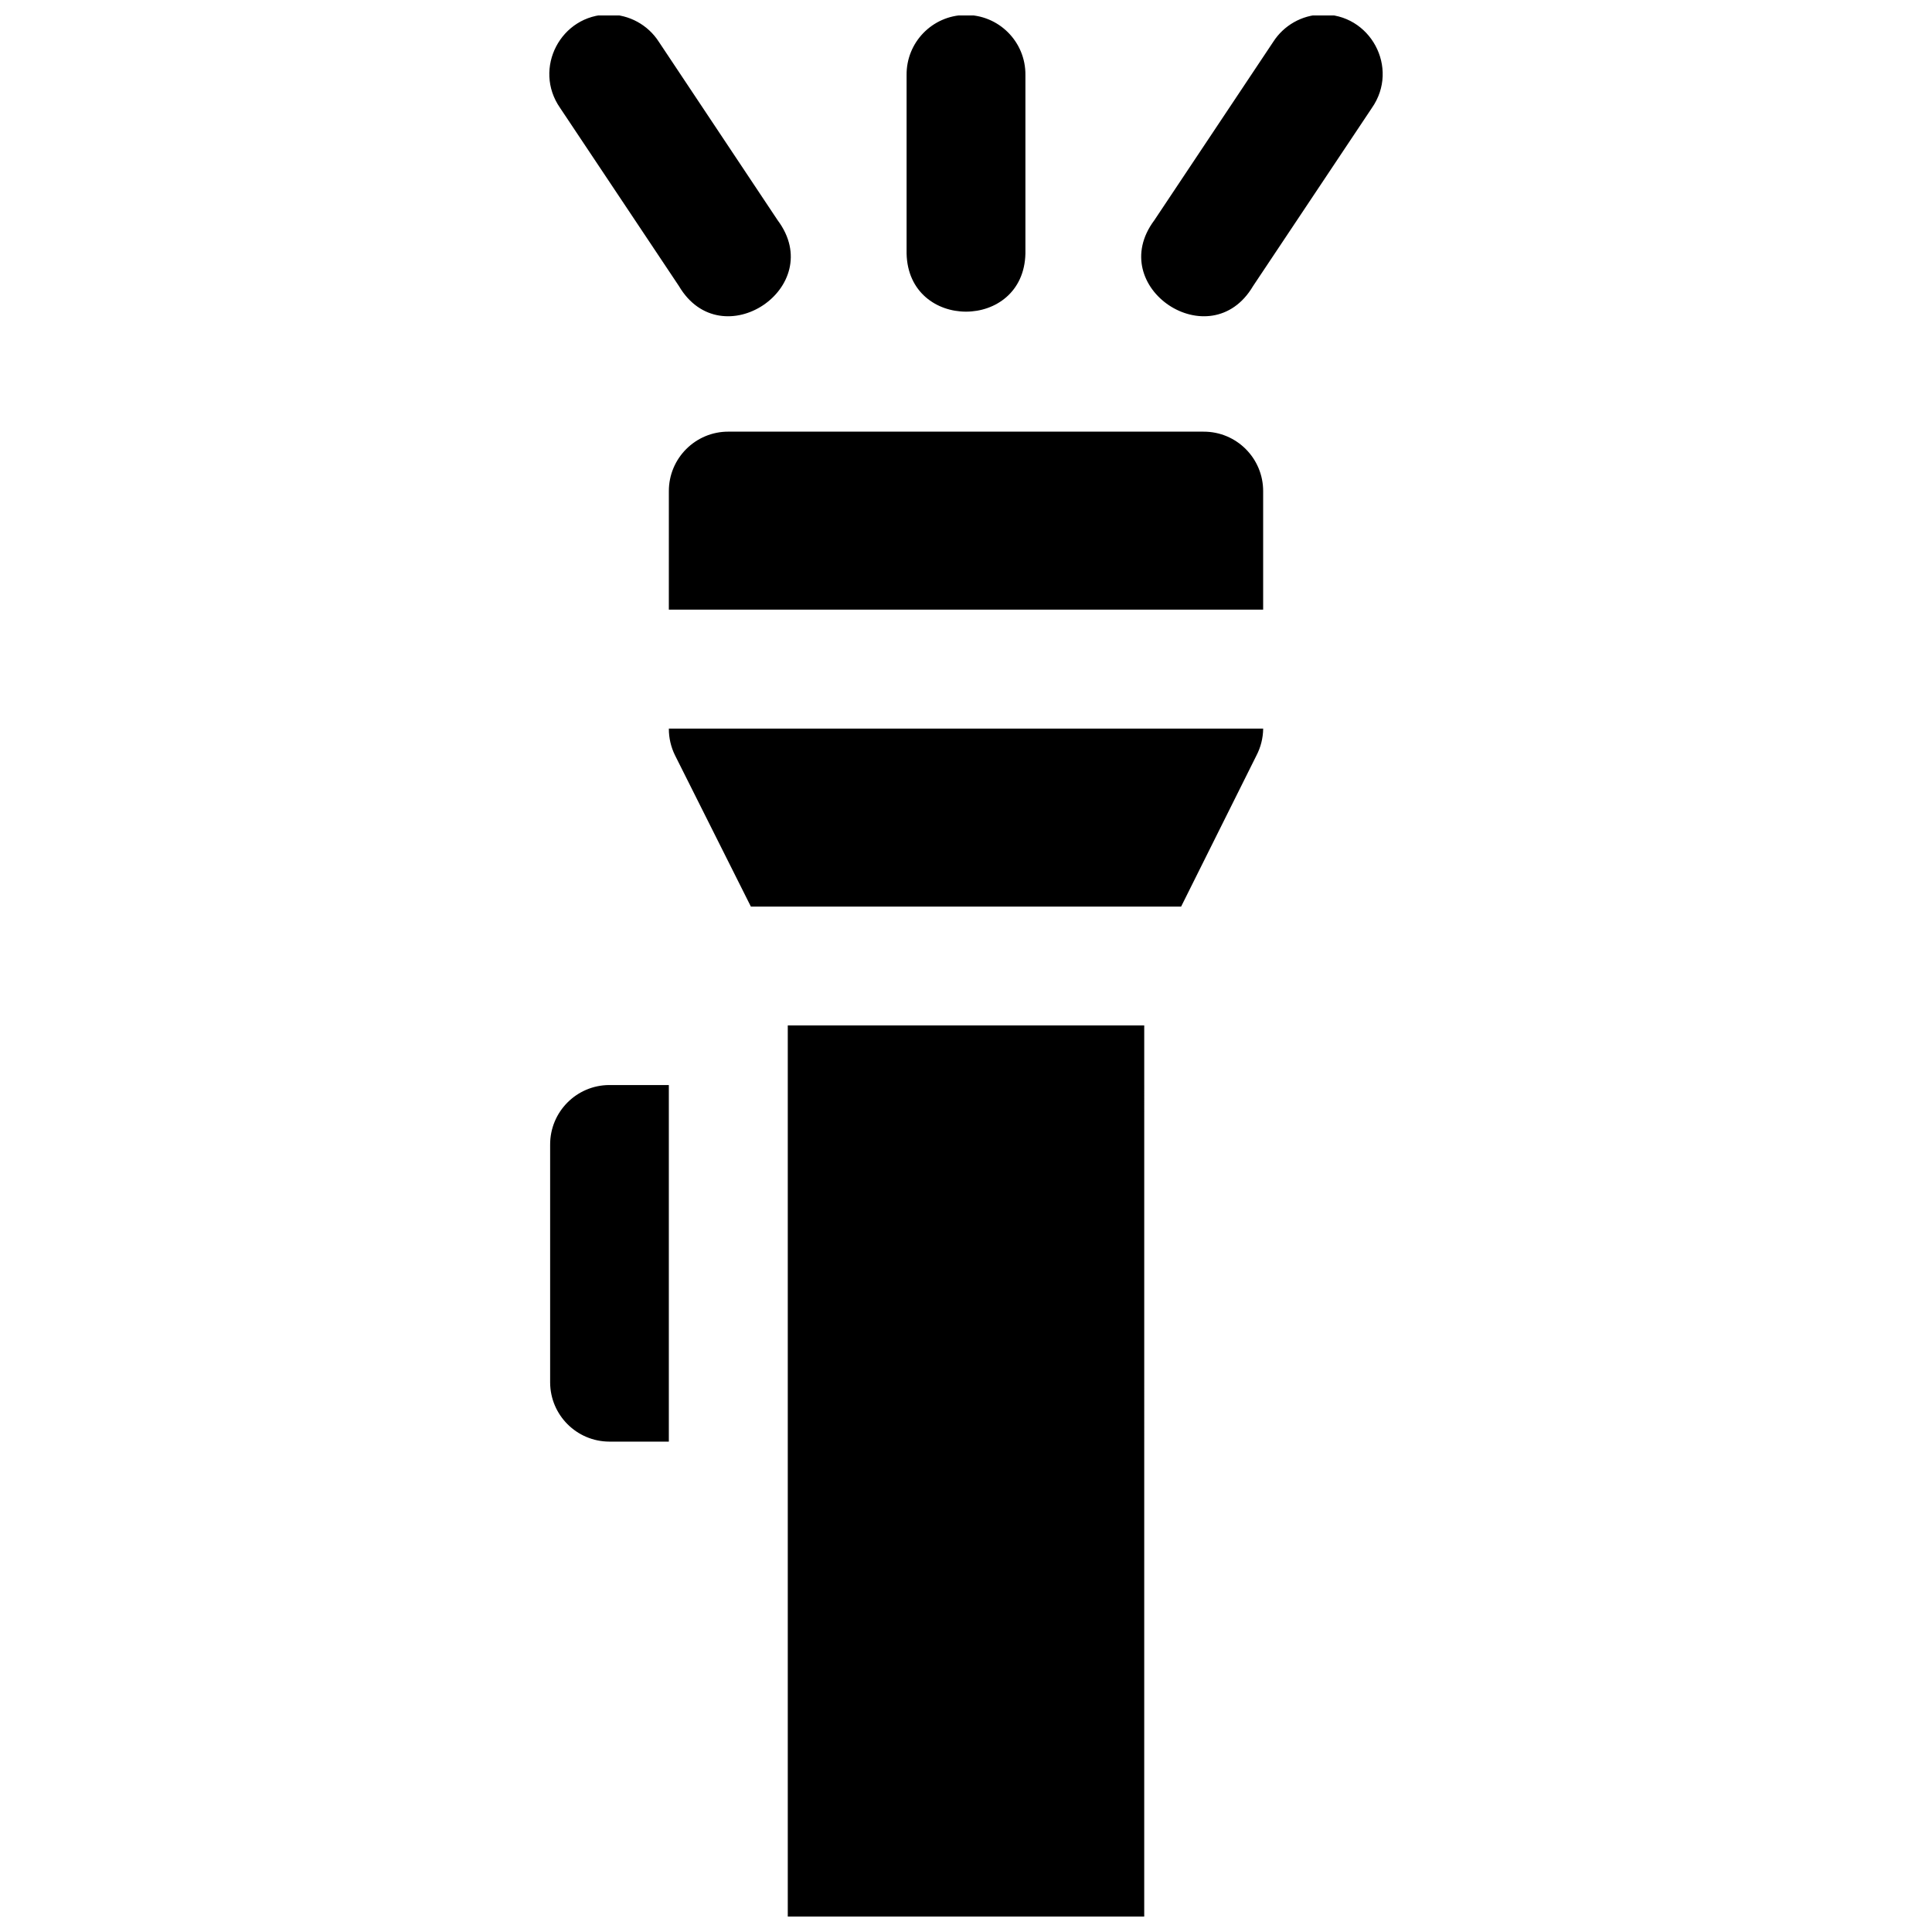 <?xml version="1.0" encoding="UTF-8"?>
<!-- Uploaded to: ICON Repo, www.iconrepo.com, Generator: ICON Repo Mixer Tools -->
<svg width="800px" height="800px" version="1.1" viewBox="144 144 512 512" xmlns="http://www.w3.org/2000/svg">
 <defs>
  <clipPath id="a">
   <path d="m289 148.09h222v503.81h-222z"/>
  </clipPath>
 </defs>
 <g clip-path="url(#a)">
  <path d="m305.35 147.85c-12.73 0-20.199 14.316-12.918 24.754l31.488 47.203c11.27 19.09 39.445 0.316 26.168-17.434l-31.488-47.293c-2.898-4.512-7.891-7.234-13.25-7.231zm188.84 0c-5.184 0.16-9.957 2.863-12.762 7.227l-31.52 47.293c-13.277 17.754 14.898 36.523 26.168 17.438l31.488-47.203c7.41-10.613-0.438-25.137-13.375-24.754zm-94.465 0.121c-8.66 0.156-15.57 7.269-15.469 15.93v47.293c0.457 20.531 31.031 20.531 31.488 0v-47.293c0.105-8.875-7.144-16.086-16.02-15.93zm-62.637 110.42c-8.754-0.051-15.871 7.051-15.836 15.805l-0.004 31.371h157.5v-31.367c0.031-8.742-7.062-15.84-15.805-15.805zm-15.836 78.691v0.094c0 2.422 0.559 4.809 1.629 6.981l20.109 40.098h114.02l19.988-40.098c1.117-2.16 1.715-4.551 1.754-6.981v-0.094zm31.516 78.66v236.29h15.805 62.852 15.805l0.004-236.29zm-47.293 15.805c-8.699 0.031-15.715 7.109-15.684 15.805v63.008c0.031 8.652 7.031 15.652 15.684 15.684h15.773v-94.496z"/>
 </g>
</svg>